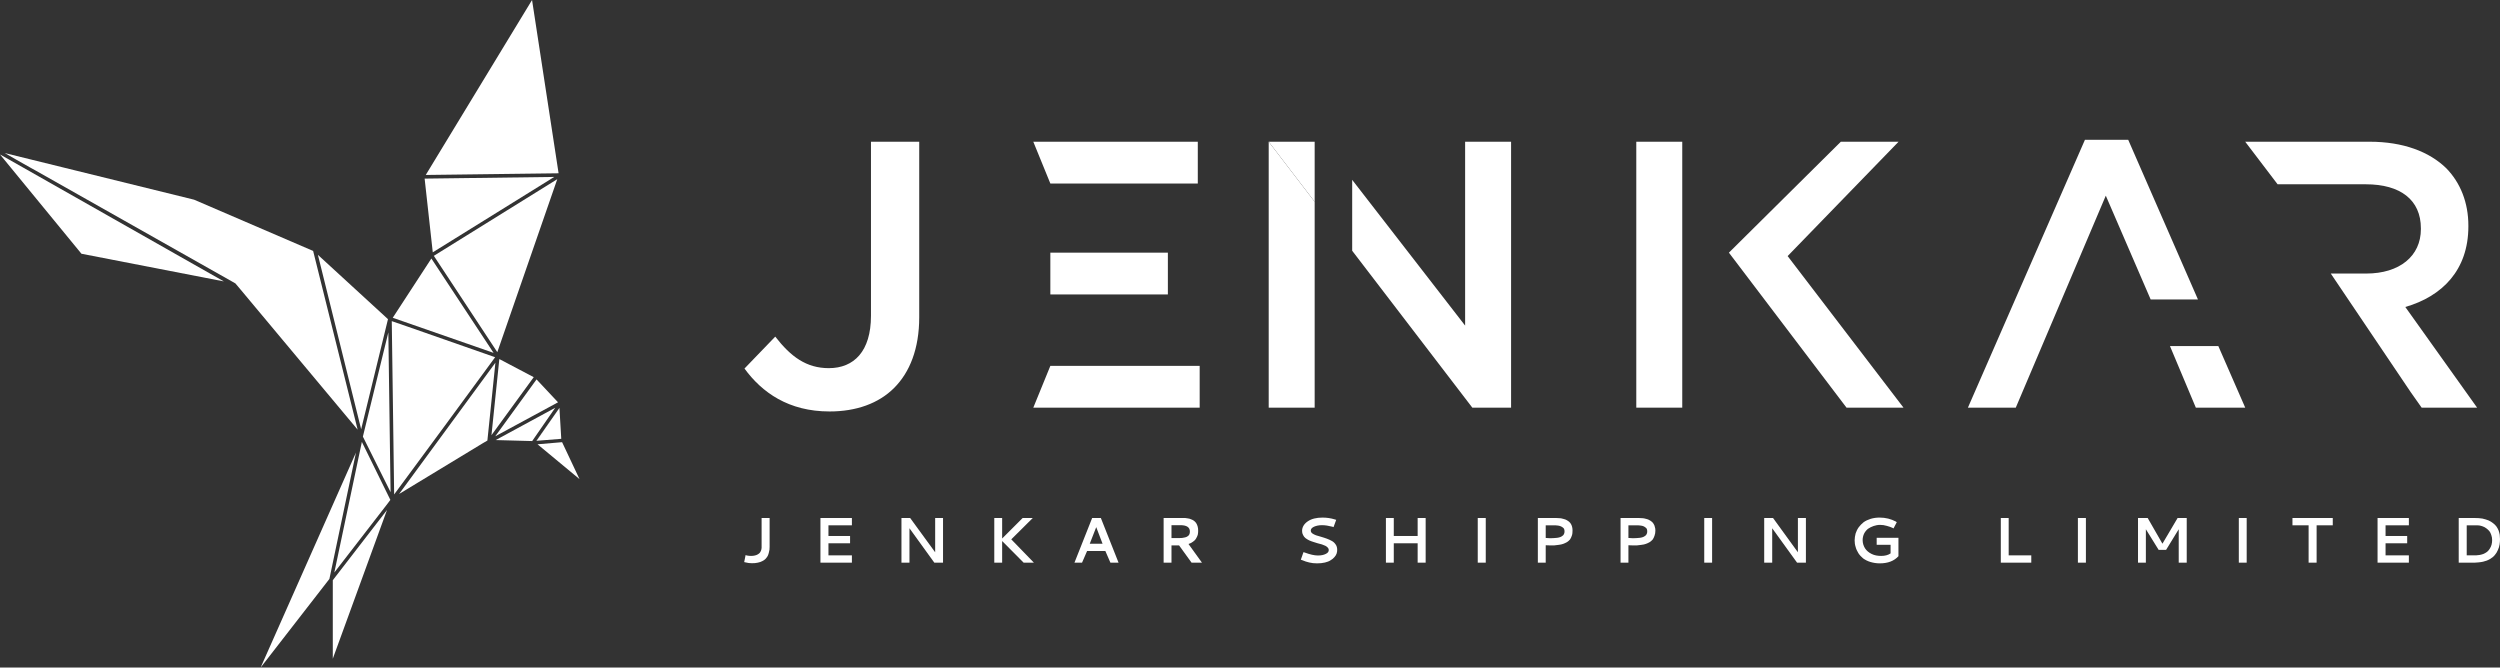 <?xml version="1.0" encoding="UTF-8"?><svg id="Layer_2" xmlns="http://www.w3.org/2000/svg" xmlns:xlink="http://www.w3.org/1999/xlink" viewBox="0 0 178.038 47.54"><rect x="0" y="0" width="178.038" height="47.54" fill="#333333" stroke="none"/><g id="Components"><g id="f8a663ef-e5a3-43e1-80a3-9f22f2820022_5"><g id="logoMark"><a xlink:href="74.116862745098"><polygon points="15.94 20.04 5.8 18.07 0 11 .32 11.18 15.94 20.04" style="fill:#fff; stroke-width:0px;"/></a><a xlink:href="71.1803921568628"><polygon points="25.47 30.6 17.04 20.51 16.82 20.25 16.76 20.18 2.51 12.13 2.13 11.92 1.14 11.36 .34 10.9 13.82 14.22 22.3 17.87 25.47 30.6" style="fill:#fff; stroke-width:0px;"/></a><a xlink:href="68.7658823529412"><polygon points="39.78 12.34 30.32 12.46 37.89 0 39.78 12.34" style="fill:#fff; stroke-width:0px;"/></a><a xlink:href="65.2882352941176"><polygon points="30.24 12.72 39.47 12.6 30.82 17.97 30.24 12.72" style="fill:#fff; stroke-width:0px;"/></a><a xlink:href="72.6933333333333"><polygon points="39.686 12.76 35.416 25.08 30.896 18.22 39.686 12.76" style="fill:#fff; stroke-width:0px;"/></a><a xlink:href="69.8741176470588"><polygon points="35.15 25.13 27.97 22.63 30.72 18.41 35.15 25.13" style="fill:#fff; stroke-width:0px;"/></a><a xlink:href="69.6717647058824"><polygon points="27.63 22.73 27.62 22.77 25.72 30.57 24.39 25.21 22.64 18.15 27.61 22.71 27.63 22.73" style="fill:#fff; stroke-width:0px;"/><line x1="24.386" y1="25.21" x2="22.636" y2="18.15" style="fill:none; stroke-width:0px;"/></a><a xlink:href="53.7717647058824"><polygon points="25.35 32.23 23.46 41.22 23.45 41.24 18.56 47.54 25.35 32.23" style="fill:#fff; stroke-width:0px;"/></a><a xlink:href="65.3733333333333"><polygon points="23.7 41.32 27.56 36.32 23.7 46.91 23.7 41.32" style="fill:#fff; stroke-width:0px;"/></a><a xlink:href="63.1250980392157"><polygon points="27.8 35.6 27.59 35.88 23.81 40.77 25.77 31.47 27.8 35.6" style="fill:#fff; stroke-width:0px;"/></a><a xlink:href="78.1419607843137"><polygon points="27.816 35.05 25.846 31.1 25.846 31.08 25.866 31 27.656 23.67 27.726 28.74 27.766 31.65 27.816 35.05" style="fill:#fff; stroke-width:0px;"/></a><a xlink:href="72.6933333333333"><polygon points="29.03 23.26 35.26 25.44 31.7 30.29 28.07 35.21 27.9 22.87 29.03 23.26" style="fill:#fff; stroke-width:0px;"/></a><a xlink:href="61.0580392156863"><polygon points="35.28 25.83 34.96 28.95 34.71 31.37 34.7 31.38 34.39 31.56 28.42 35.18 35.28 25.83" style="fill:#fff; stroke-width:0px;"/></a><a xlink:href="72.418431372549"><polygon points="38.01 26.86 35 30.99 35.56 25.57 38.01 26.86" style="fill:#fff; stroke-width:0px;"/></a><a xlink:href="61.8745098039216"><polygon points="39.74 28.65 35.27 31.07 38.21 27.02 39.74 28.65" style="fill:#fff; stroke-width:0px;"/></a><a xlink:href="78.1419607843137"><polygon points="39.54 29.04 37.9 31.41 35.3 31.34 39.54 29.04" style="fill:#fff; stroke-width:0px;"/></a><a xlink:href="53.7717647058824"><polygon points="39.97 31.25 38.22 31.39 38.21 31.39 39.84 29.05 39.97 31.25" style="fill:#fff; stroke-width:0px;"/></a><a xlink:href="53.7717647058824"><polygon points="41.27 34.12 38.28 31.64 40.03 31.49 41.27 34.12" style="fill:#fff; stroke-width:0px;"/></a><path id="logoMark_CompoundPathItem_-6" d="m24.386,25.21l-1.75-7.06" style="fill:none; stroke-width:0px;"/><path id="logoMark_CompoundPathItem_-18" d="m38.206,31.39h.01l1.62-2.34-1.63,2.34Z" style="fill:#fff; stroke-width:0px;"/><a xlink:href="78.1419607843137"/></g><g id="type"><a xlink:href="72.1635294117647"><path id="type_PathItem_" d="m53.019,26.245l2.191-2.273c1.109,1.434,2.219,2.246,3.814,2.246,1.786,0,3.003-1.19,3.003-3.733v-12.391h3.436v12.499c0,2.245-.677,3.923-1.786,5.032-1.108,1.109-2.705,1.677-4.599,1.677-2.922,0-4.815-1.353-6.06-3.057h0Z" style="fill:#fff; stroke-width:0px;"/></a><a xlink:href="72.1635294117647"><polygon id="type_PathItem_-2" points="85.301 10.094 73.587 10.094 74.801 13.069 85.301 13.069 85.301 10.094" style="fill:#fff; stroke-width:0px;"/></a><a xlink:href="72.1635294117647"><rect id="type_PathItem_-3" x="74.801" y="17.993" width="8.369" height="2.976" style="fill:#fff; stroke-width:0px;"/></a><a xlink:href="72.1635294117647"><polygon id="type_PathItem_-4" points="74.801 26.055 73.587 29.031 85.435 29.031 85.435 26.055 74.801 26.055" style="fill:#fff; stroke-width:0px;"/></a><a xlink:href="72.1635294117647"><polygon id="type_PathItem_-5" points="127.307 18.237 135.206 10.094 131.094 10.094 123.125 17.993 131.5 29.031 135.558 29.031 127.307 18.237" style="fill:#fff; stroke-width:0px;"/></a><a xlink:href="72.1635294117647"><polygon id="type_PathItem_-6" points="149.965 13.935 153.159 21.325 156.527 21.325 151.562 9.958 148.478 9.958 140.145 29.031 143.554 29.031 149.965 13.935" style="fill:#fff; stroke-width:0px;"/></a><a xlink:href="72.1635294117647"><polygon id="type_PathItem_-7" points="154.534 24.644 156.377 29.031 159.894 29.031 157.978 24.644 154.534 24.644" style="fill:#fff; stroke-width:0px;"/></a><a xlink:href="72.1635294117647"><path id="type_PathItem_-8" d="m162.199,13.124h6.282c2.463,0,3.923,1.109,3.923,3.138v.054c0,1.921-1.514,3.165-3.895,3.165h-2.522l5.689,8.44.782,1.11h3.95l-5.113-7.169c2.624-.757,4.491-2.625,4.491-5.736v-.054c0-1.65-.568-3.057-1.569-4.085-1.217-1.19-3.084-1.894-5.464-1.894h-8.859l2.305,3.03Z" style="fill:#fff; stroke-width:0px;"/></a><a xlink:href="72.1635294117647"><rect id="type_PathItem_-9" x="116.529" y="10.094" width="3.273" height="18.937" style="fill:#fff; stroke-width:0px;"/></a><a xlink:href="72.1635294117647"><polygon id="type_PathItem_-10" points="104.339 10.094 104.339 23.187 96.296 12.808 96.296 17.857 104.852 29.031 107.612 29.031 107.612 10.094 104.339 10.094" style="fill:#fff; stroke-width:0px;"/></a><a xlink:href="72.1635294117647"><polygon id="type_PathItem_-11" points="90.351 10.094 90.351 29.031 93.624 29.031 93.624 14.368 90.351 10.094" style="fill:#fff; stroke-width:0px;"/></a><a xlink:href="72.1635294117647"><polygon id="type_PathItem_-12" points="93.624 10.094 90.351 10.094 93.624 14.368 93.624 10.094" style="fill:#fff; stroke-width:0px;"/></a></g><g id="tagline"><path id="tagline_CompoundPathItem_" d="m54.238,36.89v2.13c0,.03-.01.07-.02.12-.01.05-.03.09-.05.13-.02.04-.04.08-.08.12-.04.04-.09.07-.14.1-.05.03-.11.05-.19.07-.08.02-.17.03-.27.03-.1,0-.2-.01-.3-.03l-.09-.03-.1.5.09.02c.15.04.3.06.46.06s.3-.01.42-.04c.13-.03.24-.06.32-.11.09-.04.16-.09.23-.16.06-.07.11-.13.15-.2.03-.06.06-.14.08-.22.02-.08.04-.16.05-.23,0-.07.01-.14.01-.22v-2.04h-.57Z" style="fill:#fff; stroke-width:0px;"/><path id="tagline_CompoundPathItem_-2" d="m60.668,37.41v-.52h-2.24v3.18h2.24v-.52h-1.67v-.86h1.54v-.52h-1.54v-.76h1.67Z" style="fill:#fff; stroke-width:0px;"/><path id="tagline_CompoundPathItem_-3" d="m66.598,36.89v2.44l-1.78-2.44h-.62v3.18h.57v-2.45l1.77,2.45h.62v-3.18h-.56Z" style="fill:#fff; stroke-width:0px;"/><path id="tagline_CompoundPathItem_-4" d="m72.018,38.41l1.53-1.52h-.72l-1.46,1.46v-1.46h-.56v3.18h.56v-1.54l1.53,1.54h.73l-1.61-1.66Z" style="fill:#fff; stroke-width:0px;"/><path id="tagline_CompoundPathItem_-5" d="m78.398,36.89h-.62l-1.26,3.18h.54l.36-.83h1.3l.36.83h.58l-1.26-3.18Zm-.79,1.83l.46-1.18.45,1.18h-.91Z" style="fill:#fff; stroke-width:0px;"/><path id="tagline_CompoundPathItem_-6" d="m84.638,38.74c.12-.04.23-.09.32-.16.09-.06.17-.14.22-.23.05-.08.09-.17.12-.26.02-.09.03-.19.03-.29,0-.12-.01-.22-.04-.32-.03-.09-.06-.17-.11-.24-.04-.06-.1-.11-.16-.16-.07-.04-.13-.08-.2-.1-.06-.03-.13-.05-.21-.06s-.15-.02-.2-.03h-1.54v3.18h.56v-1.23h.54l.89,1.23h.74l-.96-1.33Zm-.24-.47c-.07.02-.14.03-.21.04-.07,0-.15.01-.24.01h-.52v-.92h.63c.45,0,.68.15.68.45,0,.08-.01.15-.04.21-.03.06-.07.1-.12.13-.05.04-.11.06-.18.08Z" style="fill:#fff; stroke-width:0px;"/><path id="tagline_CompoundPathItem_-7" d="m95.128,38.79c-.07-.11-.16-.2-.27-.26s-.23-.12-.37-.17c-.13-.05-.27-.09-.4-.13-.13-.04-.26-.08-.37-.11-.11-.04-.2-.09-.27-.14-.07-.06-.1-.12-.1-.2,0-.11.08-.2.23-.27.16-.07.35-.11.57-.11s.47.04.74.11l.08.03.19-.52-.1-.03c-.29-.09-.58-.13-.88-.13-.44,0-.79.09-1.05.27-.26.18-.4.41-.4.68,0,.11.02.2.07.29.04.09.1.16.17.22.08.06.16.11.26.16.09.04.19.08.29.11.11.04.21.07.32.1.1.03.2.05.3.08.09.03.18.07.25.1.07.04.13.08.17.13.05.05.07.11.07.17,0,.12-.07.21-.22.28-.14.07-.32.11-.55.11-.25,0-.56-.07-.94-.21l-.09-.03-.19.54.09.03c.18.08.35.13.52.17.16.04.35.06.55.06.21,0,.39-.02.56-.06.16-.04.3-.09.4-.16.11-.06.2-.14.27-.22.08-.09.13-.17.16-.26.03-.09.04-.18.04-.26,0-.14-.03-.27-.1-.37Z" style="fill:#fff; stroke-width:0px;"/><path id="tagline_CompoundPathItem_-8" d="m100.958,36.89v1.28h-1.7v-1.28h-.56v3.18h.56v-1.38h1.7v1.38h.57v-3.18h-.57Z" style="fill:#fff; stroke-width:0px;"/><path id="tagline_CompoundPathItem_-9" d="m105.238,36.89v3.18h.57v-3.18h-.57Z" style="fill:#fff; stroke-width:0px;"/><path id="tagline_CompoundPathItem_-10" d="m111.958,37.52c-.02-.08-.05-.15-.08-.2-.03-.06-.08-.11-.13-.16-.06-.05-.11-.08-.16-.11-.05-.03-.11-.06-.19-.08-.07-.02-.13-.03-.19-.05-.05-.01-.12-.02-.2-.02-.07-.01-.14-.01-.18-.01h-1.31v3.18h.56v-1.24c.12.01.22.01.28.01h.33c.1-.01.21-.02.33-.04.11-.01.22-.04.31-.07.08-.03.17-.07.26-.12.09-.06.16-.12.22-.19.05-.08.1-.17.13-.27.04-.11.05-.23.05-.37,0-.09-.01-.18-.03-.26Zm-.58.51c-.02.06-.06.1-.11.13-.05.04-.1.07-.16.09s-.13.04-.21.05c-.09.01-.17.02-.24.02s-.16.01-.26.01c-.1,0-.2-.01-.32-.02v-.9h.69c.06.01.13.01.2.02s.13.03.18.05.1.05.14.08c.05.03.08.07.1.11.02.05.03.11.03.17,0,.08-.01.14-.04.19Z" style="fill:#fff; stroke-width:0px;"/><path id="tagline_CompoundPathItem_-11" d="m117.848,37.52c-.02-.08-.04-.15-.08-.2-.03-.06-.07-.11-.13-.16-.05-.05-.11-.08-.16-.11-.05-.03-.11-.06-.18-.08-.08-.02-.14-.03-.2-.05-.05-.01-.12-.02-.2-.02-.07-.01-.13-.01-.18-.01h-1.31v3.18h.56v-1.24c.13.01.22.01.28.01h.33c.1-.01.21-.02.33-.04.12-.01.22-.04.31-.07.09-.03.17-.07.26-.12.09-.06.16-.12.22-.19.05-.08.1-.17.13-.27.04-.11.06-.23.06-.37,0-.09-.01-.18-.04-.26Zm-.58.51c-.02.06-.06.1-.11.13-.05.04-.1.07-.16.09s-.13.04-.21.05-.16.02-.24.02c-.07,0-.16.01-.26.01s-.2-.01-.32-.02v-.9h.69c.07.01.13.01.2.02.08.01.14.03.19.05s.09.05.13.08c.05.03.08.07.1.11.02.05.03.11.03.17,0,.08-.01.14-.04.19Z" style="fill:#fff; stroke-width:0px;"/><path id="tagline_CompoundPathItem_-12" d="m121.368,36.89v3.18h.56v-3.18h-.56Z" style="fill:#fff; stroke-width:0px;"/><path id="tagline_CompoundPathItem_-13" d="m128.038,36.89v2.44l-1.77-2.44h-.63v3.18h.57v-2.45l1.77,2.45h.63v-3.18h-.57Z" style="fill:#fff; stroke-width:0px;"/><path id="tagline_CompoundPathItem_-14" d="m133.648,38.3v.5h.99v.61c-.17.12-.4.18-.67.18-.25,0-.48-.04-.68-.14-.2-.1-.36-.23-.47-.4-.11-.18-.17-.37-.17-.59,0-.16.04-.32.1-.45.07-.14.17-.26.28-.35.12-.08.25-.15.4-.2.15-.05.3-.08.46-.08s.32.02.48.07c.16.04.29.09.4.14l.08.04.23-.44-.07-.05c-.34-.18-.72-.28-1.15-.28-.23,0-.44.03-.64.09-.19.06-.36.14-.5.24-.14.11-.25.23-.35.36-.1.14-.17.29-.22.44-.04.16-.07.32-.07.49,0,.16.02.32.07.47.04.16.11.3.2.45.09.14.21.26.34.37.14.1.31.19.51.25.2.06.43.1.67.1.58,0,1.02-.17,1.33-.51v-1.31h-1.55Z" style="fill:#fff; stroke-width:0px;"/><path id="tagline_CompoundPathItem_-15" d="m143.048,39.55v-2.66h-.56v3.18h2.17v-.52h-1.61Z" style="fill:#fff; stroke-width:0px;"/><path id="tagline_CompoundPathItem_-16" d="m147.978,36.89v3.18h.57v-3.18h-.57Z" style="fill:#fff; stroke-width:0px;"/><path id="tagline_CompoundPathItem_-17" d="m155.078,36.89l-1.08,1.83-1.05-1.83h-.69v3.18h.56v-2.38l.91,1.47h.53l.9-1.47v2.38h.57v-3.18h-.65Z" style="fill:#fff; stroke-width:0px;"/><path id="tagline_CompoundPathItem_-18" d="m159.438,36.89v3.18h.56v-3.18h-.56Z" style="fill:#fff; stroke-width:0px;"/><path id="tagline_CompoundPathItem_-19" d="m163.258,36.89v.52h1.15v2.66h.57v-2.66h1.15v-.52h-2.87Z" style="fill:#fff; stroke-width:0px;"/><path id="tagline_CompoundPathItem_-20" d="m171.548,37.41v-.52h-2.23v3.18h2.23v-.52h-1.66v-.86h1.54v-.52h-1.54v-.76h1.66Z" style="fill:#fff; stroke-width:0px;"/><path id="tagline_CompoundPathItem_-21" d="m178.018,38.08c-.02-.1-.04-.19-.08-.3-.04-.1-.09-.19-.15-.28-.07-.09-.14-.17-.24-.24-.1-.08-.2-.14-.33-.2-.12-.05-.27-.09-.43-.13-.17-.03-.36-.04-.56-.04h-1.13v3.18h1.14c.07,0,.17-.01.28-.02.12-.01.22-.03.32-.05.18-.04.34-.1.49-.19.14-.08.25-.17.34-.28.09-.1.16-.22.22-.36.06-.13.1-.26.12-.39.02-.12.03-.26.03-.39,0-.11-.01-.21-.02-.31Zm-.7.98c-.05.09-.12.17-.2.24-.09.06-.17.11-.24.14-.08.03-.17.06-.28.08-.11.01-.2.02-.27.03h-.66v-2.14h.58c.13,0,.23,0,.31.01.09.01.17.04.26.07.08.03.16.07.24.13.08.06.15.12.22.2.06.07.1.17.14.28s.06.23.06.36c0,.23-.05.43-.16.6Z" style="fill:#fff; stroke-width:0px;"/></g></g></g></svg>